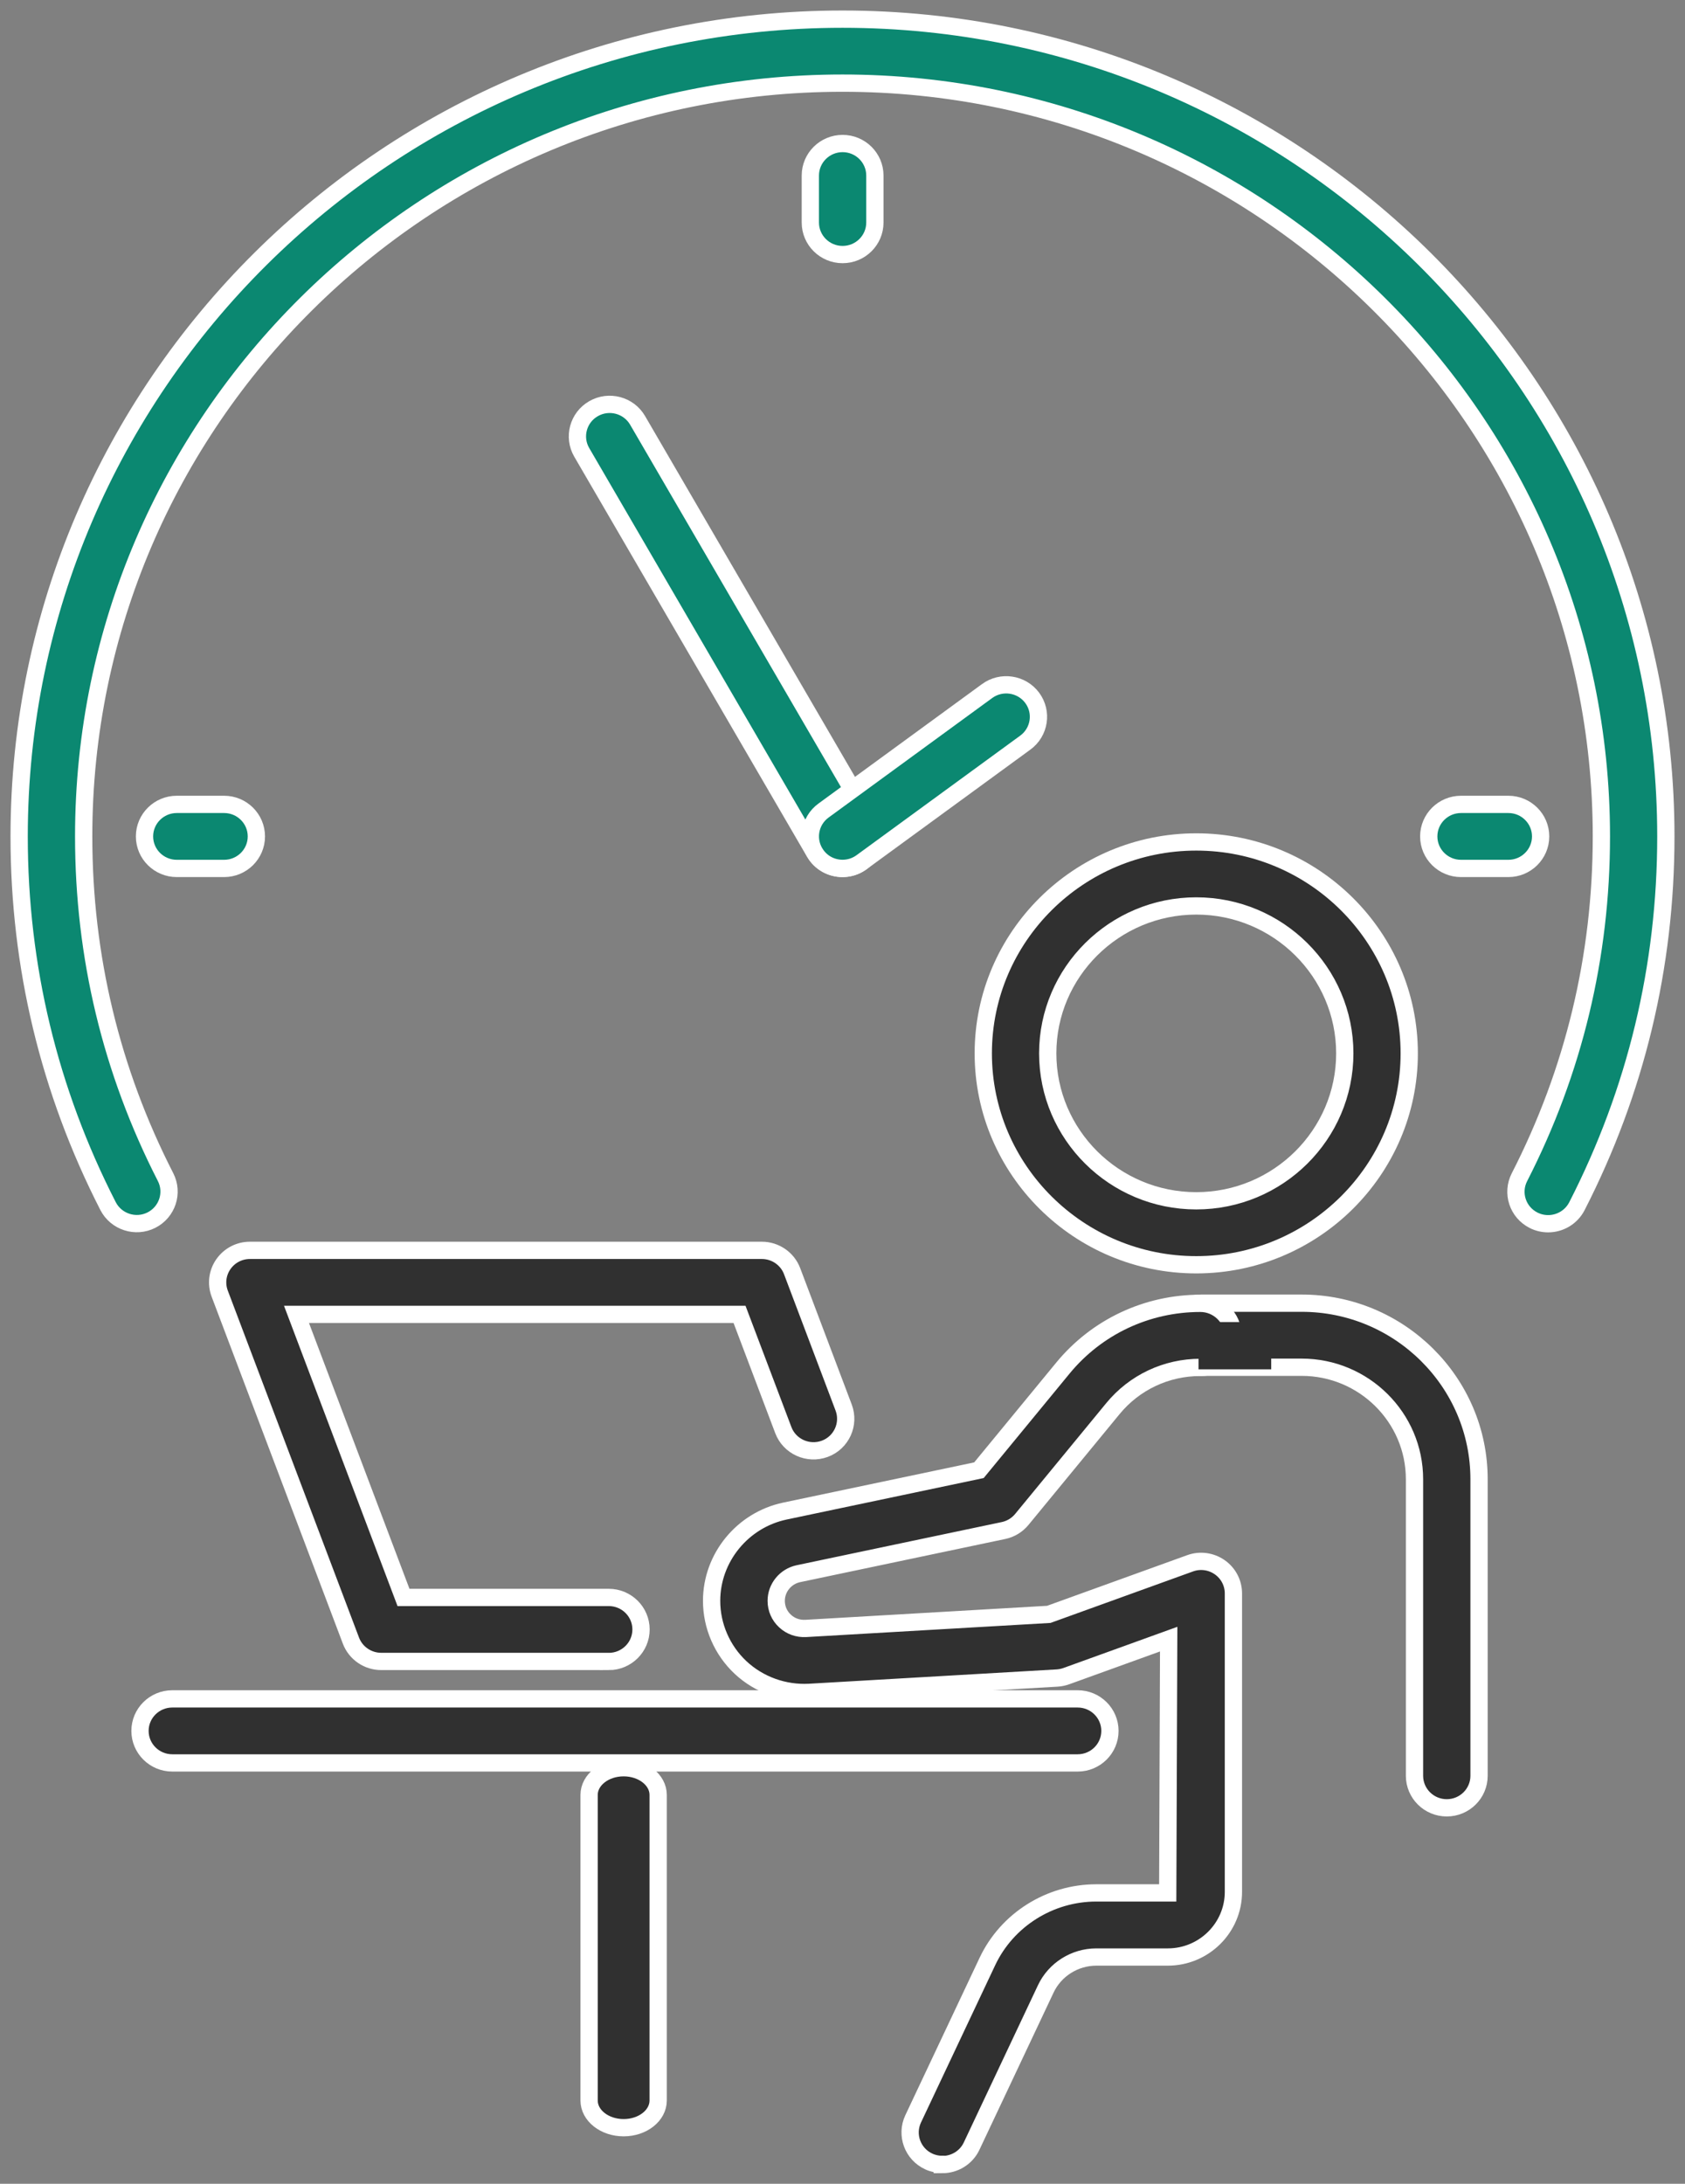 <svg width="88" height="114" viewBox="0 0 88 114" fill="none" xmlns="http://www.w3.org/2000/svg">
<rect x="0" y="0" width="88" height="114" fill="#808080" stroke="none"/>
<path d="M80.853 63.883C80.596 63.883 80.335 63.826 80.091 63.702C79.261 63.283 78.932 62.278 79.354 61.455C82.191 55.913 83.633 49.928 83.633 43.663C83.633 21.98 65.855 4.34 44.002 4.34C22.148 4.34 4.37 21.98 4.37 43.663C4.37 49.925 5.809 55.906 8.646 61.448C9.068 62.271 8.735 63.276 7.909 63.695C7.079 64.114 6.066 63.783 5.644 62.964C2.564 56.946 1 50.454 1 43.663C1 20.137 20.292 1 44.002 1C67.712 1 87 20.137 87 43.663C87 50.457 85.436 56.953 82.356 62.967C82.059 63.546 81.469 63.883 80.853 63.883Z" fill="#0B8871" stroke="white" stroke-width="0.902"/>
<path d="M44.005 13.289C43.075 13.289 42.32 12.54 42.32 11.617V9.164C42.32 8.241 43.075 7.492 44.005 7.492C44.936 7.492 45.691 8.241 45.691 9.164V11.617C45.691 12.54 44.936 13.289 44.005 13.289Z" fill="#0B8871" stroke="white" stroke-width="0.902"/>
<path d="M11.704 45.336H9.232C8.302 45.336 7.547 44.587 7.547 43.664C7.547 42.741 8.302 41.992 9.232 41.992H11.704C12.634 41.992 13.389 42.741 13.389 43.664C13.389 44.587 12.634 45.336 11.704 45.336Z" fill="#0B8871" stroke="white" stroke-width="0.902"/>
<path d="M78.775 45.336H76.302C75.372 45.336 74.617 44.587 74.617 43.664C74.617 42.741 75.372 41.992 76.302 41.992H78.775C79.705 41.992 80.46 42.741 80.46 43.664C80.46 44.587 79.705 45.336 78.775 45.336Z" fill="#0B8871" stroke="white" stroke-width="0.902"/>
<path d="M43.999 45.338C43.416 45.338 42.851 45.04 42.54 44.504L30.382 23.616C29.917 22.818 30.193 21.795 30.998 21.334C31.803 20.872 32.833 21.146 33.298 21.944L45.456 42.832C45.921 43.631 45.645 44.653 44.84 45.114C44.575 45.267 44.286 45.338 43.999 45.338Z" fill="#0B8871" stroke="white" stroke-width="0.902"/>
<path d="M44.004 45.333C43.485 45.333 42.977 45.099 42.648 44.651C42.097 43.91 42.258 42.862 43.005 42.316L51.553 36.075C52.301 35.528 53.356 35.688 53.907 36.43C54.458 37.172 54.297 38.219 53.549 38.766L45.002 45.006C44.701 45.227 44.351 45.333 44.004 45.333Z" fill="#0B8871" stroke="white" stroke-width="0.902"/>
<path d="M62.475 66.026C56.343 66.026 51.352 61.074 51.352 54.99C51.352 48.905 56.343 43.953 62.475 43.953C68.607 43.953 73.598 48.905 73.598 54.99C73.598 61.074 68.607 66.026 62.475 66.026ZM62.475 47.294C58.2 47.294 54.718 50.748 54.718 54.99C54.718 59.232 58.196 62.686 62.475 62.686C66.754 62.686 70.232 59.232 70.232 54.99C70.232 50.748 66.751 47.294 62.475 47.294Z" fill="#303030" stroke="white" stroke-width="0.902"/>
<path d="M75.558 94.375C74.628 94.375 73.873 93.626 73.873 92.703V77.222C73.873 73.999 71.229 71.375 67.981 71.375H62.732C61.802 71.375 61.047 70.626 61.047 69.703C61.047 68.78 61.802 68.031 62.732 68.031H67.981C73.086 68.031 77.244 72.153 77.244 77.222V92.703C77.244 93.626 76.489 94.375 75.558 94.375Z" fill="#303030" stroke="white" stroke-width="0.902"/>
<path d="M49.214 112.991C48.974 112.991 48.731 112.942 48.502 112.835C47.661 112.445 47.296 111.451 47.69 110.613L51.565 102.402C52.592 100.222 54.824 98.817 57.25 98.817H60.985L61.035 85.569L55.69 87.5C55.536 87.556 55.375 87.588 55.211 87.599L42.27 88.348C40.949 88.419 39.64 87.951 38.678 87.052C37.715 86.151 37.164 84.883 37.164 83.57C37.164 81.323 38.774 79.353 40.989 78.884L51.125 76.751L55.511 71.419C57.279 69.271 59.894 68.039 62.688 68.039C63.618 68.039 64.395 68.788 64.395 69.711C64.395 70.634 63.661 71.383 62.731 71.383H62.688C60.91 71.383 59.246 72.168 58.123 73.534L53.364 79.321C53.121 79.615 52.785 79.821 52.409 79.899L41.694 82.153C41.025 82.296 40.538 82.888 40.538 83.57C40.538 83.971 40.699 84.347 40.996 84.621C41.289 84.897 41.676 85.032 42.08 85.011L54.774 84.276L62.155 81.61C62.67 81.422 63.246 81.5 63.697 81.813C64.148 82.125 64.416 82.636 64.416 83.183V98.763C64.416 100.638 62.878 102.164 60.989 102.164H57.254C56.13 102.164 55.093 102.817 54.617 103.826L50.742 112.037C50.456 112.644 49.847 112.999 49.214 112.999V112.991Z" fill="#303030" stroke="white" stroke-width="0.902"/>
<path d="M56.282 92.031H8.998C8.067 92.031 7.312 91.282 7.312 90.359C7.312 89.436 8.067 88.688 8.998 88.688H56.282C57.212 88.688 57.967 89.436 57.967 90.359C57.967 91.282 57.212 92.031 56.282 92.031Z" fill="#303030" stroke="white" stroke-width="0.902"/>
<path d="M32.569 111.074C31.574 111.074 30.766 110.438 30.766 109.653V93.702C30.766 92.918 31.574 92.281 32.569 92.281C33.565 92.281 34.373 92.918 34.373 93.702V109.653C34.373 110.438 33.565 111.074 32.569 111.074Z" fill="#303030" stroke="white" stroke-width="0.902"/>
<path d="M31.792 86.733H19.907C19.206 86.733 18.576 86.299 18.329 85.65L11.474 67.531C11.281 67.016 11.352 66.445 11.667 65.994C11.982 65.543 12.497 65.273 13.052 65.273H39.789C40.49 65.273 41.12 65.707 41.367 66.356L44.061 73.481C44.386 74.343 43.946 75.309 43.077 75.632C42.207 75.955 41.234 75.518 40.909 74.656L38.623 68.617H15.485L21.073 83.392H31.792C32.723 83.392 33.478 84.141 33.478 85.064C33.478 85.987 32.723 86.736 31.792 86.736V86.733Z" fill="#303030" stroke="white" stroke-width="0.902"/>
<path d="M66.39 69.016H62.594V71.484H66.39V69.016Z" fill="#303030"/>
</svg>
